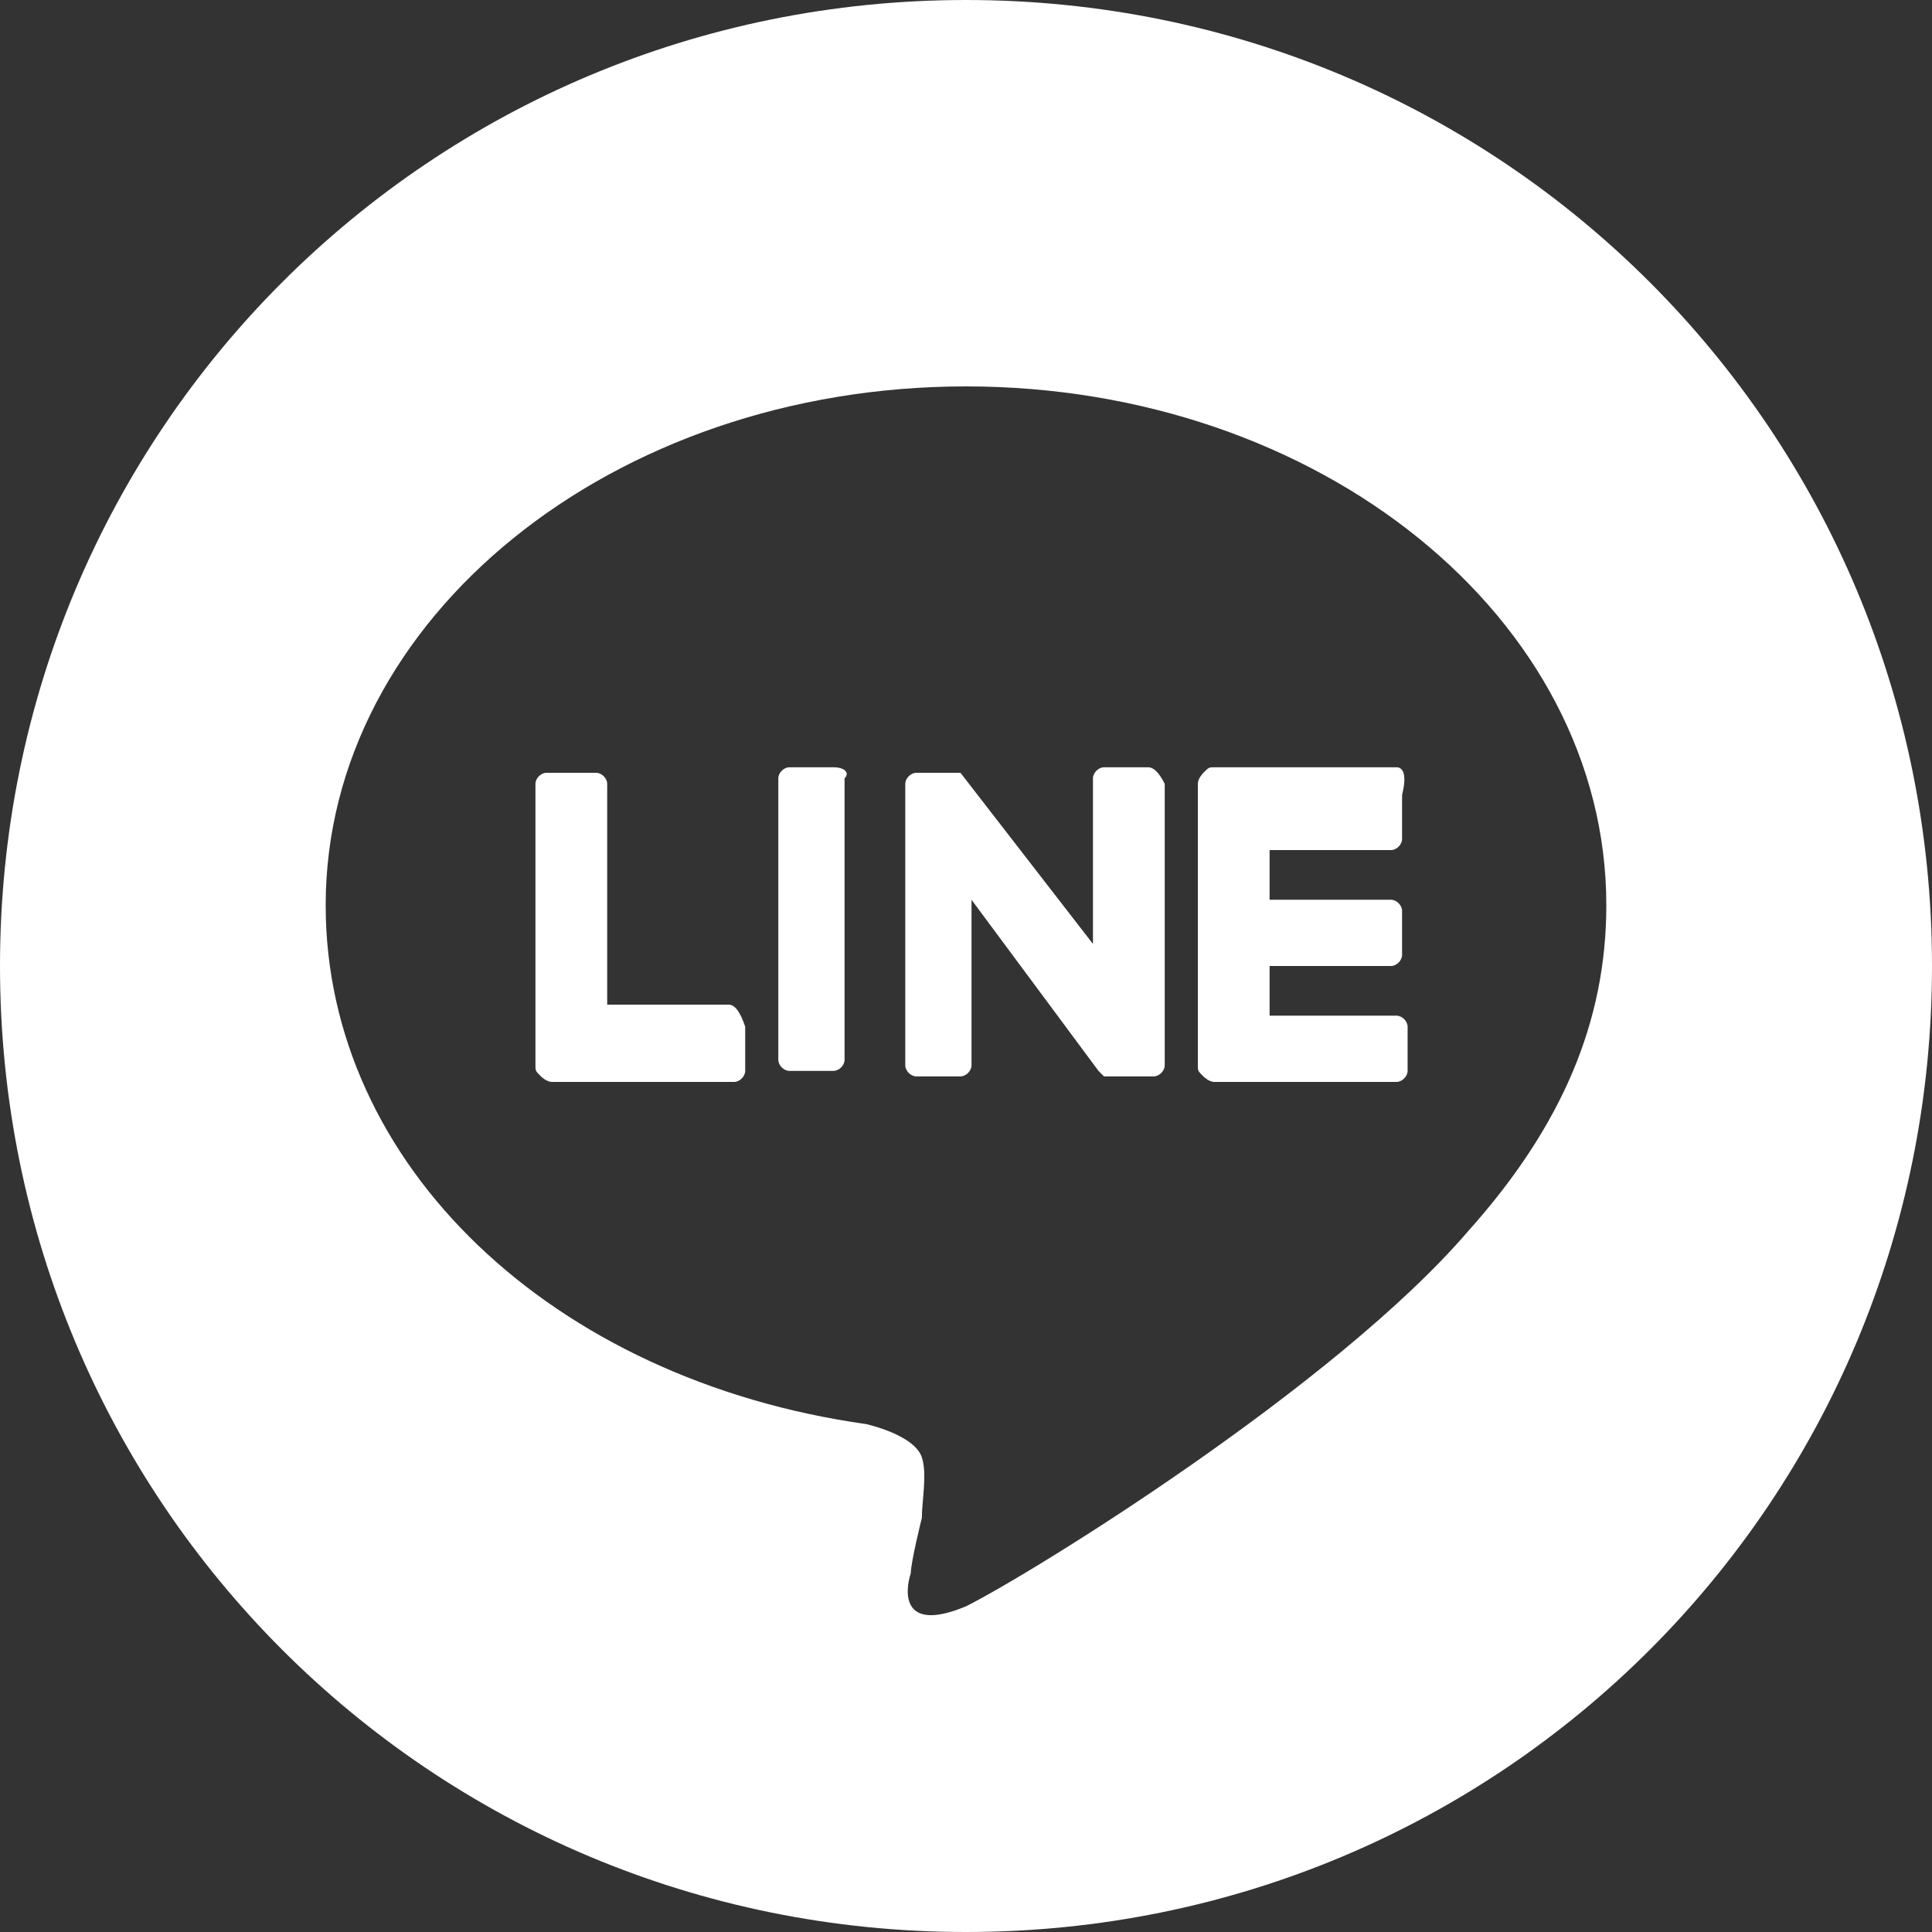 <?xml version="1.0" encoding="utf-8"?>
<!-- Generator: Adobe Illustrator 23.0.3, SVG Export Plug-In . SVG Version: 6.00 Build 0)  -->
<svg version="1.0" id="圖層_1" xmlns="http://www.w3.org/2000/svg" xmlns:xlink="http://www.w3.org/1999/xlink" x="0px" y="0px"
	 viewBox="0 0 35 35" style="enable-background:new 0 0 35 35;" xml:space="preserve">
<rect x="0" y="0" width="35" height="35" fill="#333333" stroke="none"/>
<style type="text/css">
	.st0{fill:#FFFFFF;}
</style>
<g>
	<path class="st0" d="M17.5,0C7.8,0,0,7.8,0,17.5S7.8,35,17.5,35C27.2,35,35,27.2,35,17.5S27.2,0,17.5,0z M26.6,22.3
		c-2.4,2.8-7.9,6.2-9.1,6.8c-1.2,0.5-1.1-0.3-1-0.6c0-0.2,0.2-1,0.2-1c0-0.3,0.1-0.8,0-1.1c-0.1-0.3-0.6-0.5-1-0.6
		C10,25,5.9,21.1,5.9,16.4c0-5.2,5.2-9.4,11.6-9.4c6.4,0,11.6,4.2,11.6,9.4C29.1,18.5,28.3,20.4,26.6,22.3L26.6,22.3z"/>
	<path class="st0" d="M15.1,13.9h-0.8c-0.1,0-0.2,0.1-0.2,0.2v5.1c0,0.1,0.1,0.2,0.2,0.2h0.8c0.1,0,0.2-0.1,0.2-0.2v-5.1
		C15.4,14,15.3,13.9,15.1,13.9z"/>
	<path class="st0" d="M20.8,13.9h-0.8c-0.1,0-0.2,0.1-0.2,0.2v3L17.4,14c0,0,0,0,0,0c0,0,0,0,0,0c0,0,0,0,0,0c0,0,0,0,0,0
		c0,0,0,0,0,0c0,0,0,0,0,0c0,0,0,0,0,0c0,0,0,0,0,0c0,0,0,0,0,0c0,0,0,0,0,0c0,0,0,0,0,0c0,0,0,0,0,0c0,0,0,0,0,0c0,0,0,0,0,0
		c0,0,0,0,0,0c0,0,0,0,0,0c0,0,0,0,0,0c0,0,0,0,0,0c0,0,0,0,0,0h-0.8c-0.1,0-0.2,0.1-0.2,0.2v5.1c0,0.1,0.1,0.2,0.2,0.2h0.8
		c0.1,0,0.2-0.1,0.2-0.2v-3l2.3,3.1c0,0,0,0,0.1,0.1c0,0,0,0,0,0c0,0,0,0,0,0c0,0,0,0,0,0c0,0,0,0,0,0c0,0,0,0,0,0c0,0,0,0,0,0
		c0,0,0,0,0,0c0,0,0,0,0,0c0,0,0,0,0.1,0h0.8c0.1,0,0.2-0.1,0.2-0.2v-5.1C21,14,20.9,13.9,20.8,13.9z"/>
	<path class="st0" d="M13.2,18.2h-2.2v-4c0-0.1-0.1-0.2-0.2-0.2H9.9c-0.1,0-0.2,0.1-0.2,0.2v5.1v0c0,0.1,0,0.1,0.1,0.2c0,0,0,0,0,0
		c0,0,0,0,0,0c0,0,0.1,0.1,0.2,0.1h0h3.3c0.1,0,0.2-0.1,0.2-0.2v-0.8C13.4,18.3,13.3,18.2,13.2,18.2z"/>
	<path class="st0" d="M25.3,13.9H22h0c-0.1,0-0.1,0-0.2,0.1c0,0,0,0,0,0c0,0,0,0,0,0c0,0-0.1,0.1-0.1,0.2v0v5.1v0
		c0,0.1,0,0.1,0.1,0.2c0,0,0,0,0,0c0,0,0,0,0,0c0,0,0.1,0.1,0.2,0.1h0h3.3c0.1,0,0.2-0.1,0.2-0.2v-0.8c0-0.1-0.1-0.2-0.2-0.2H23
		v-0.9h2.2c0.1,0,0.2-0.1,0.2-0.2v-0.8c0-0.1-0.1-0.2-0.2-0.2H23v-0.9h2.2c0.1,0,0.2-0.1,0.2-0.2v-0.8C25.5,14,25.4,13.9,25.3,13.9z
		"/>
</g>
</svg>
